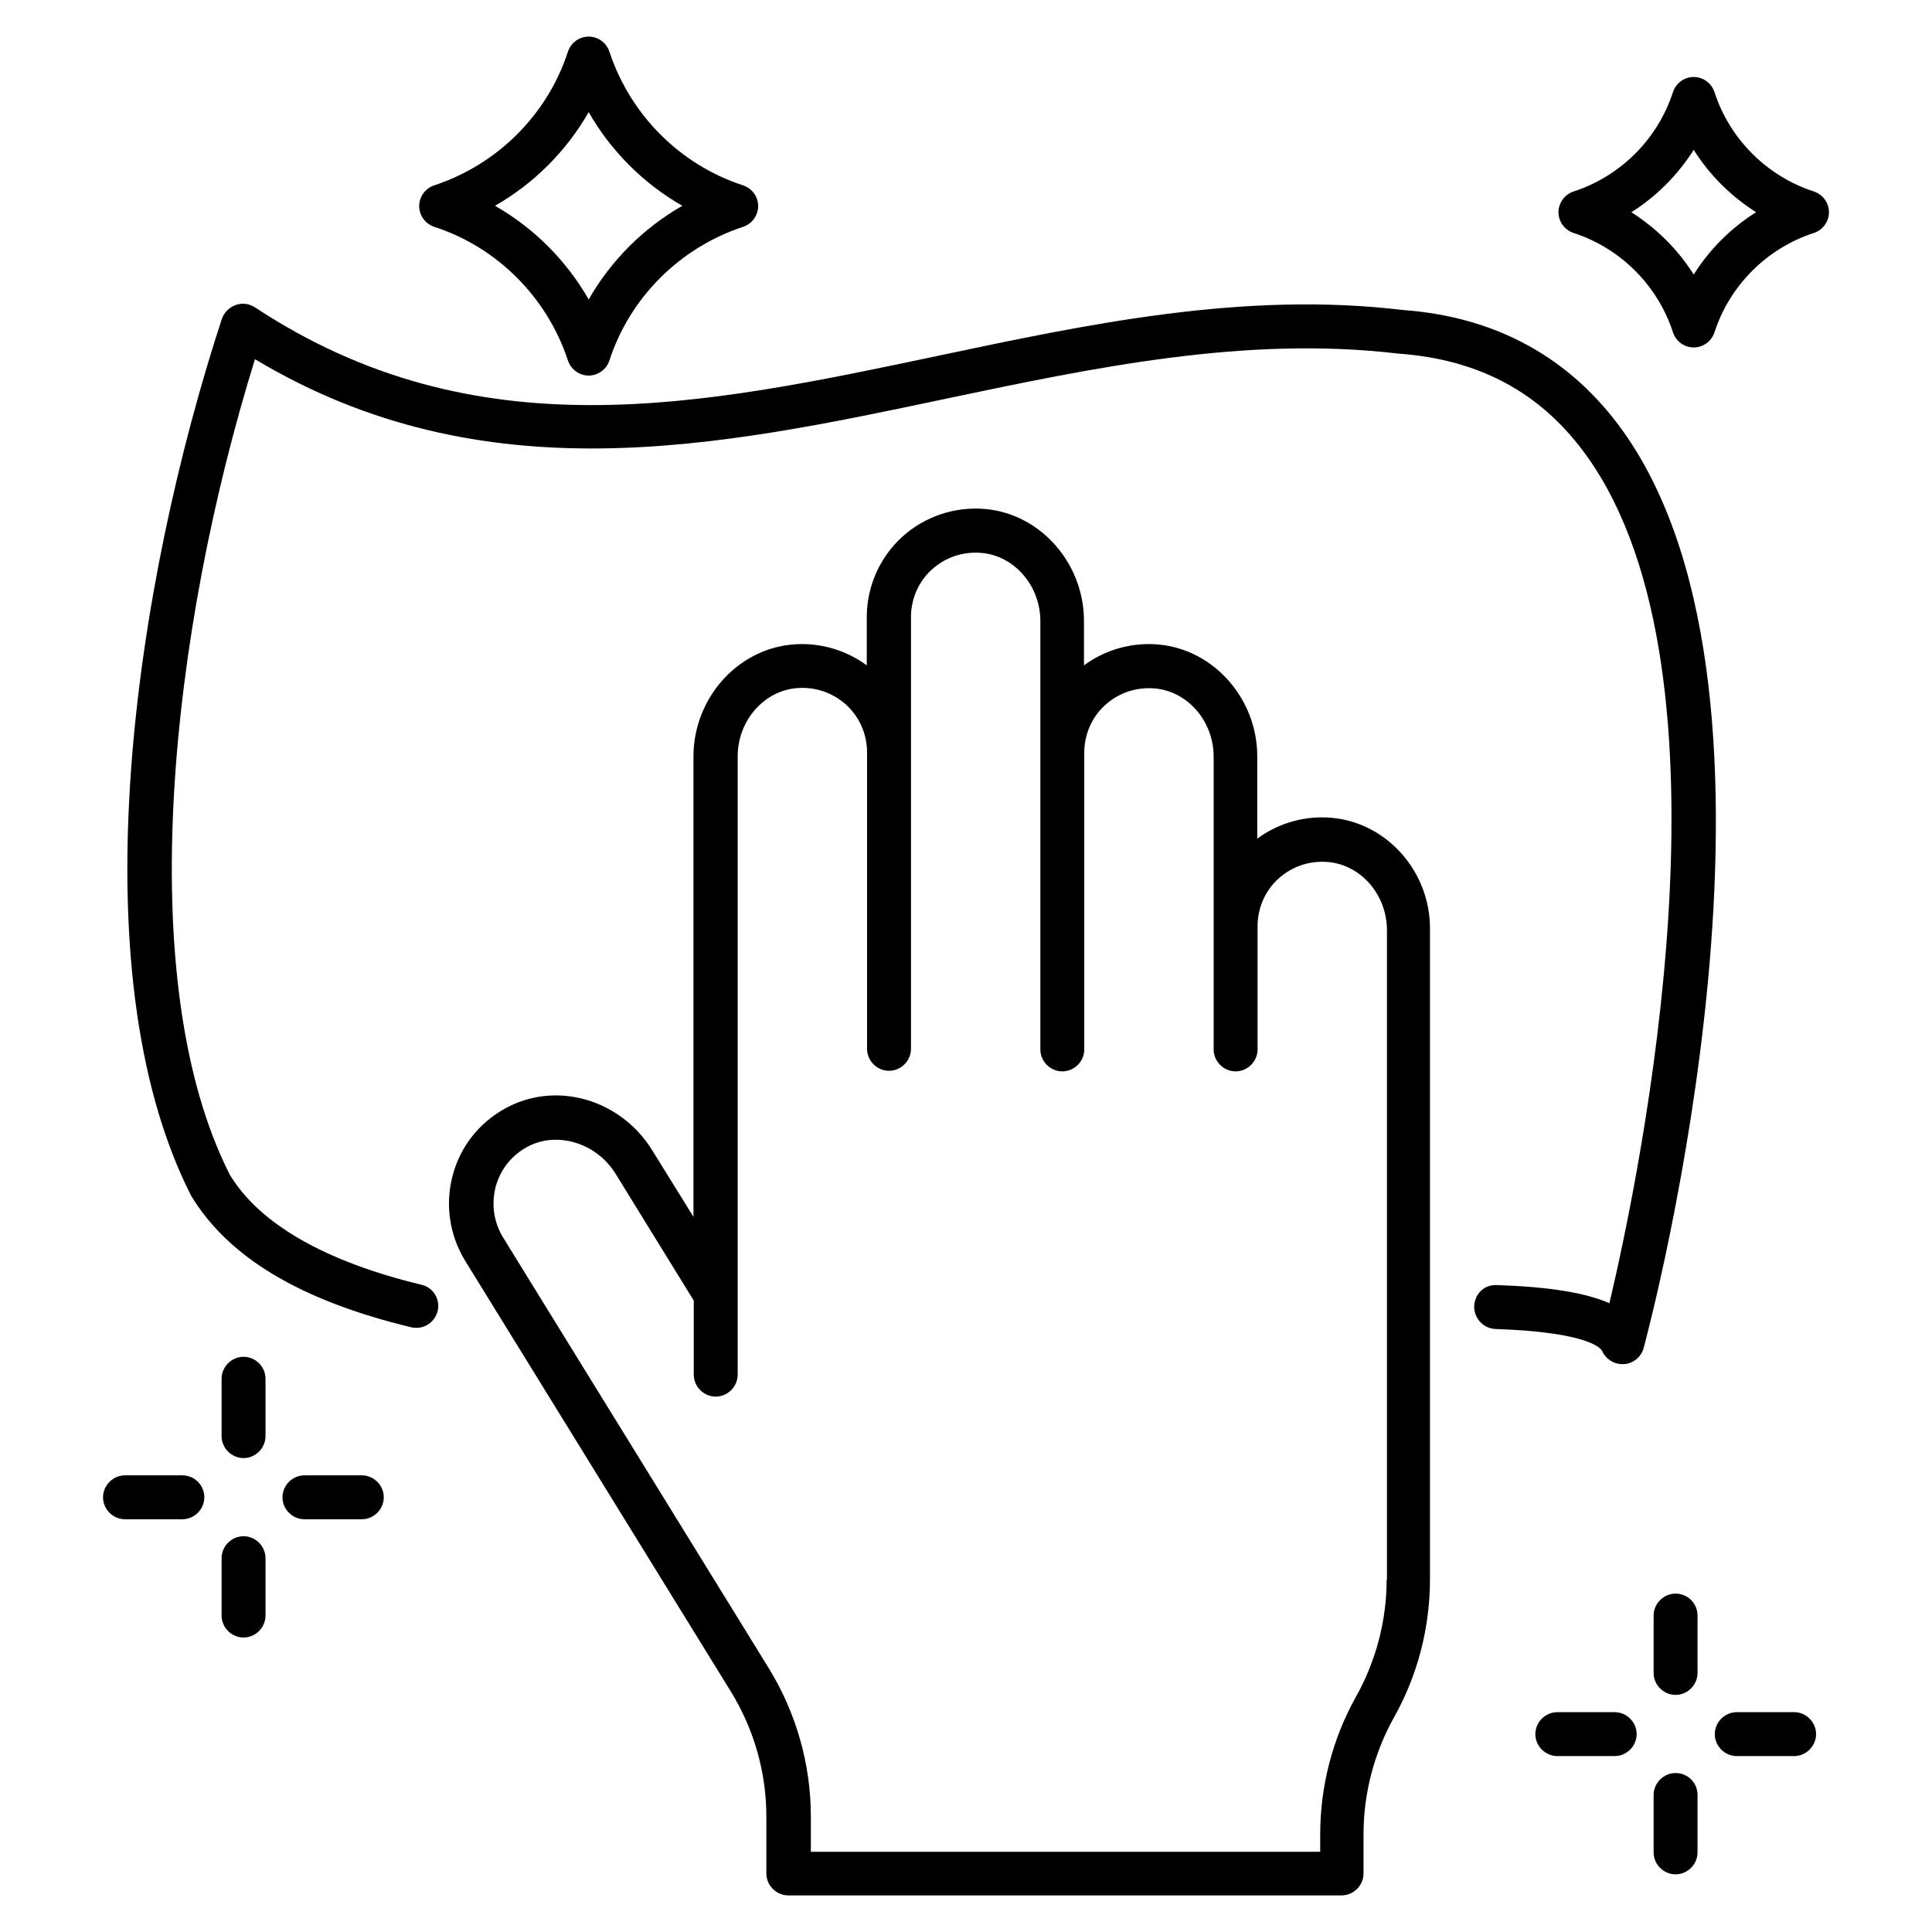 <svg id="Layer_1" enable-background="new 0 0 66 66" height="512" viewBox="0 0 66 66" width="512" xmlns="http://www.w3.org/2000/svg"><g><path d="m6.23 50.4h-1.96c-.41 0-.75.34-.75.75s.34.75.75.75h1.96c.41 0 .75-.34.75-.75s-.33-.75-.75-.75z"/><path d="m12.36 50.4h-1.96c-.41 0-.75.34-.75.75s.34.75.75.75h1.96c.41 0 .75-.34.75-.75s-.34-.75-.75-.75z"/><path d="m8.32 46.35c-.41 0-.75.34-.75.75v1.96c0 .41.34.75.75.75s.75-.34.75-.75v-1.96c0-.41-.34-.75-.75-.75z"/><path d="m8.32 52.48c-.41 0-.75.34-.75.75v1.96c0 .41.34.75.75.75s.75-.34.75-.75v-1.96c0-.41-.34-.75-.75-.75z"/><path d="m55.16 58.49h-1.96c-.41 0-.75.34-.75.75s.34.75.75.75h1.96c.41 0 .75-.34.75-.75s-.34-.75-.75-.75z"/><path d="m61.29 58.49h-1.96c-.41 0-.75.34-.75.75s.34.75.75.75h1.96c.41 0 .75-.34.75-.75s-.34-.75-.75-.75z"/><path d="m57.24 54.44c-.41 0-.75.34-.75.75v1.96c0 .41.34.75.75.75s.75-.34.75-.75v-1.96c0-.41-.33-.75-.75-.75z"/><path d="m57.24 60.57c-.41 0-.75.34-.75.75v1.96c0 .41.34.75.75.75s.75-.34.75-.75v-1.96c0-.42-.33-.75-.75-.75z"/><path d="m61.96 6.54c-1.6-.52-2.87-1.79-3.39-3.39-.1-.31-.39-.52-.71-.52s-.61.21-.71.52c-.52 1.6-1.79 2.87-3.39 3.39-.31.1-.52.39-.52.71s.21.61.52.71c1.6.52 2.87 1.79 3.39 3.39.1.31.39.52.71.52s.61-.21.71-.52c.52-1.6 1.79-2.87 3.39-3.39.31-.1.52-.39.52-.71s-.21-.61-.52-.71zm-4.1 2.84c-.54-.86-1.27-1.58-2.13-2.13.86-.54 1.58-1.27 2.13-2.13.54.86 1.27 1.58 2.13 2.13-.86.54-1.59 1.27-2.13 2.13z"/><path d="m14.84 7.75c2.15.7 3.85 2.41 4.56 4.56.1.31.39.52.71.52s.61-.21.71-.52c.7-2.15 2.41-3.85 4.56-4.56.31-.1.52-.39.52-.71s-.21-.61-.52-.71c-2.15-.7-3.85-2.41-4.56-4.56-.1-.31-.39-.52-.71-.52s-.61.21-.71.52c-.7 2.15-2.41 3.85-4.56 4.56-.31.1-.52.39-.52.71s.21.61.52.71zm5.27-3.92c.76 1.33 1.87 2.44 3.2 3.2-1.33.76-2.44 1.87-3.2 3.2-.76-1.33-1.87-2.44-3.2-3.2 1.33-.76 2.44-1.87 3.2-3.2z"/><path d="m45.52 27.94c-.92-.09-1.84.17-2.57.71v-2.81c0-1.96-1.47-3.64-3.35-3.82-.92-.09-1.84.17-2.57.71v-1.52c0-1.96-1.47-3.64-3.35-3.82-1.05-.1-2.09.25-2.86.95s-1.21 1.7-1.21 2.74v1.65c-.73-.54-1.65-.8-2.57-.71-1.88.18-3.35 1.86-3.35 3.82v15.73l-1.4-2.26c-1.08-1.76-3.29-2.4-5.02-1.45-.9.49-1.55 1.31-1.81 2.31-.26.98-.1 2.04.43 2.9l9.08 14.72c.79 1.29 1.21 2.76 1.21 4.27v1.94c0 .41.34.75.75.75h18.9c.41 0 .75-.34.75-.75v-1.34c0-1.39.36-2.77 1.04-3.99.81-1.44 1.23-3.07 1.23-4.72v-22.2c.02-1.95-1.45-3.63-3.33-3.81zm1.85 26.02c0 1.39-.36 2.77-1.04 3.99-.81 1.44-1.23 3.07-1.23 4.72v.59h-17.4v-1.2c0-1.79-.5-3.54-1.43-5.06l-9.08-14.72c-.32-.52-.41-1.13-.26-1.73.16-.59.54-1.08 1.08-1.37 1.01-.55 2.37-.14 3.02.92l2.67 4.33v2.53c0 .41.34.75.75.75s.75-.34.75-.75v-2.75-18.37c0-1.2.87-2.22 1.99-2.33.63-.06 1.24.14 1.71.56.46.42.72 1.01.72 1.63v10.13c0 .41.34.75.75.75s.75-.34.75-.75v-10.12-4.63c0-.62.26-1.22.72-1.63.47-.42 1.07-.62 1.71-.56 1.12.11 1.99 1.13 1.99 2.33v4.5 10.13c0 .41.34.75.75.75s.75-.34.75-.75v-10.14c0-.62.26-1.22.72-1.63.47-.42 1.07-.62 1.71-.56 1.12.11 1.99 1.13 1.99 2.33v5.79 4.21c0 .41.34.75.75.75s.75-.34.75-.75v-4.21c0-.62.26-1.22.72-1.63.47-.42 1.07-.62 1.71-.56 1.12.11 1.99 1.13 1.99 2.33v22.18z"/><path d="m55.46 14.75c-1.8-2.53-4.35-3.93-7.54-4.16-5.42-.65-10.75.48-15.9 1.57-8.1 1.71-15.75 3.32-23.31-1.66-.2-.13-.44-.16-.66-.08s-.39.25-.47.47c-2.94 8.98-4.99 22.2-1.05 29.96 1.28 2.11 3.74 3.58 7.51 4.49.41.1.81-.15.91-.55s-.15-.81-.55-.9c-3.31-.8-5.53-2.08-6.55-3.76-3.36-6.63-2.02-18.58.86-27.86 7.82 4.69 15.85 2.99 23.61 1.35 5.04-1.06 10.25-2.16 15.45-1.54 2.8.2 4.92 1.36 6.46 3.53 5.32 7.48 1.82 24.38.75 28.91-.82-.36-2.06-.56-3.84-.62-.45-.02-.76.31-.78.72-.01.41.31.76.72.78 3.27.11 3.62.69 3.65.75.12.27.39.45.69.45h.06c.32-.02.59-.25.67-.55.24-.9 5.85-22.09-.69-31.3z"/></g></svg>